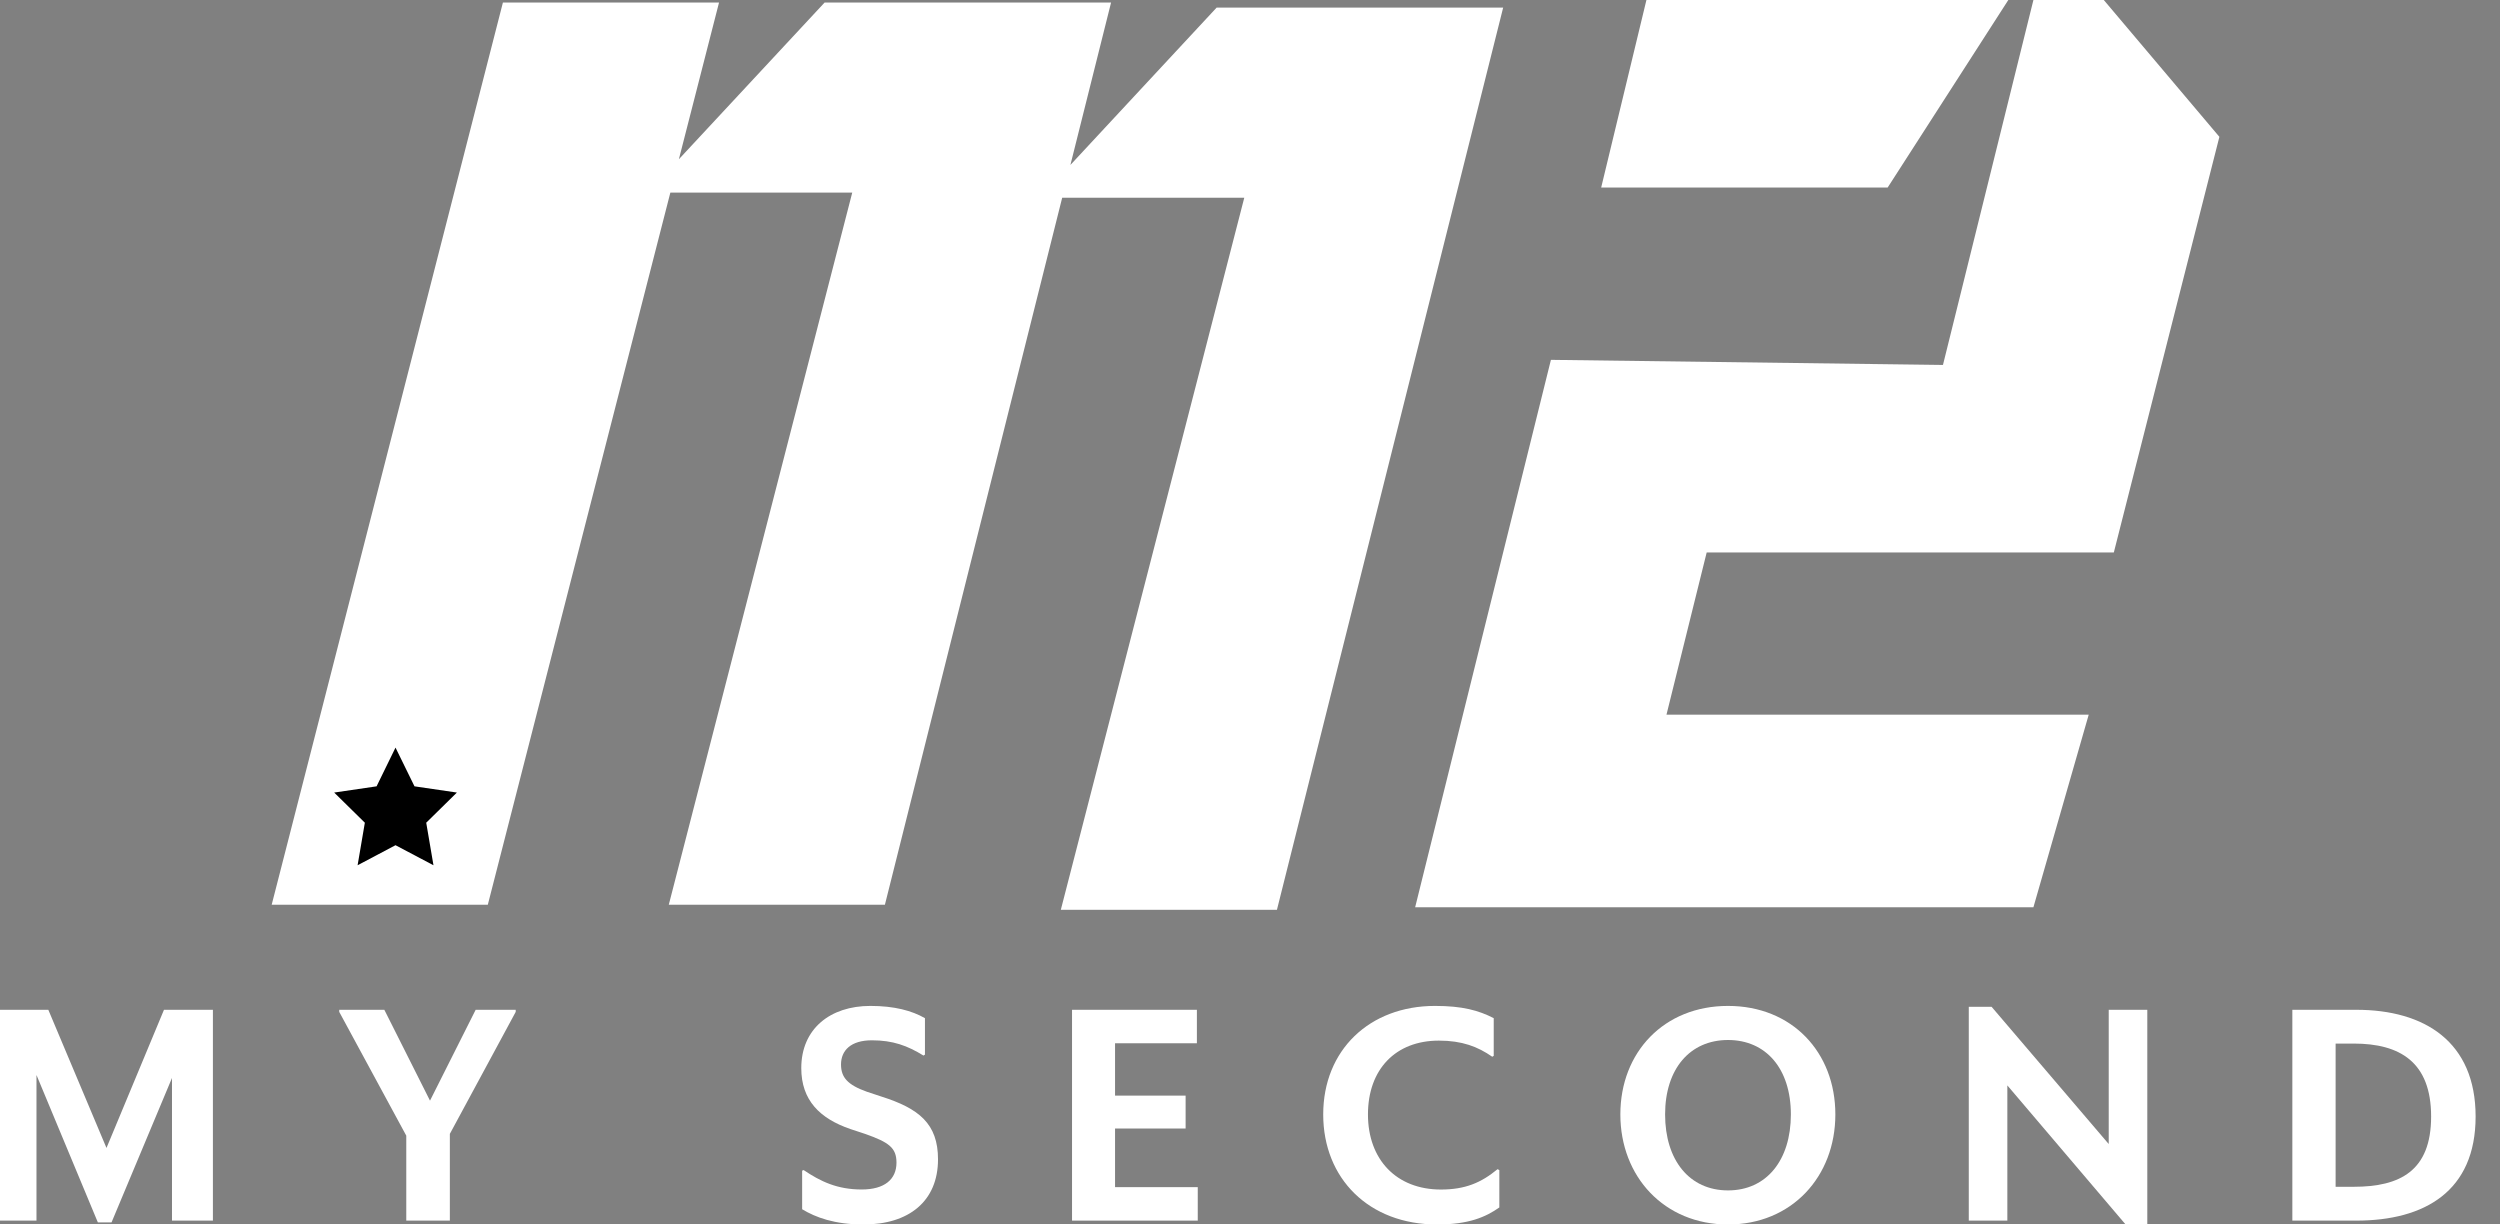 <svg
        width="49"
        height="24"
        viewBox="0 0 49 24"
        fill="none"
        xmlns="http://www.w3.org/2000/svg"
>
    <rect x="0" y="0" width="49" height="24" fill="#808080" stroke="none"/>
    <g clipPath="url(#clip0_1211_1458)">
        <path
                d="M29.462 0.149L25.028 17.832H20.792L24.388 3.875H20.819L17.344 17.733H13.108L16.704 3.775H13.139L9.561 17.733H5.325L9.857 0.05H14.093L13.306 3.121L16.162 0.05H21.777L20.98 3.233L23.846 0.149H29.462Z"
                fill="white"
        />
        <path
                d="M32.27 0H39.363L36.998 3.676H31.383L32.27 0Z"
                fill="white"
        />
        <path
                d="M30.398 7.053L27.737 17.782H39.855L40.939 14.007H32.663L33.451 10.828H41.431L43.5 2.682L41.234 0H39.855L38.082 7.153L30.398 7.053Z"
                fill="white"
        />
        <path
                d="M7.752 14.653L8.124 15.412L8.955 15.534L8.354 16.125L8.496 16.959L7.752 16.566L7.009 16.959L7.151 16.125L6.55 15.534L7.381 15.412L7.752 14.653Z"
                fill="black"
        />
        <path
                d="M3.371 21.128L2.186 23.959H1.918L0.715 21.07V23.924H0V19.792H0.947L2.087 22.5L3.214 19.792H4.173V23.924H3.371V21.128Z"
                fill="white"
        />
        <path
                d="M7.963 23.924V22.259L6.649 19.833V19.792H7.533L8.428 21.573L9.323 19.792H10.108V19.833L8.817 22.224V23.924H7.963V23.924Z"
                fill="white"
        />
        <path
                d="M15.722 23.701V22.945L15.751 22.933C16.082 23.156 16.408 23.314 16.89 23.314C17.338 23.314 17.571 23.115 17.571 22.787C17.571 22.494 17.419 22.388 16.955 22.224L16.67 22.13C16.071 21.925 15.705 21.567 15.705 20.935C15.705 20.167 16.269 19.716 17.059 19.716C17.53 19.716 17.873 19.809 18.129 19.956V20.671L18.1 20.689C17.786 20.495 17.501 20.39 17.088 20.39C16.676 20.39 16.484 20.589 16.484 20.864C16.484 21.116 16.612 21.263 16.99 21.398L17.274 21.492C18.012 21.726 18.385 22.025 18.385 22.723C18.385 23.543 17.815 24 16.925 24C16.356 24 15.984 23.86 15.722 23.701L15.722 23.701Z"
                fill="white"
        />
        <path
                d="M21.012 19.792H23.459V20.448H21.855V21.474H23.238V22.119H21.855V23.268H23.476V23.924H21.012V19.792V19.792Z"
                fill="white"
        />
        <path
                d="M25.935 21.843C25.935 20.583 26.841 19.716 28.126 19.716C28.661 19.716 28.98 19.803 29.277 19.956V20.695L29.248 20.712C28.963 20.513 28.655 20.396 28.202 20.396C27.353 20.396 26.812 20.959 26.812 21.843C26.812 22.728 27.37 23.315 28.242 23.315C28.719 23.315 29.033 23.18 29.352 22.916L29.387 22.934V23.666C29.12 23.854 28.788 24 28.166 24C26.83 24 25.935 23.098 25.935 21.844L25.935 21.843Z"
                fill="white"
        />
        <path
                d="M31.759 21.843C31.759 20.624 32.613 19.716 33.869 19.716C35.124 19.716 35.973 20.624 35.973 21.843C35.973 23.062 35.118 24 33.869 24C32.619 24 31.759 23.062 31.759 21.843ZM35.101 21.843C35.101 20.946 34.613 20.384 33.869 20.384C33.125 20.384 32.636 20.947 32.636 21.843C32.636 22.74 33.113 23.332 33.869 23.332C34.624 23.332 35.101 22.74 35.101 21.843Z"
                fill="white"
        />
        <path
                d="M41.657 23.994L39.344 21.274V23.924H38.588V19.733H39.035L41.331 22.423V19.792H42.087V23.994H41.657V23.994Z"
                fill="white"
        />
        <path
                d="M44.93 19.792H46.185C47.522 19.792 48.522 20.419 48.522 21.884C48.522 23.349 47.522 23.924 46.185 23.924H44.93V19.792ZM45.778 20.454V23.261H46.133C47.039 23.261 47.65 22.951 47.65 21.884C47.65 20.817 47.039 20.454 46.133 20.454H45.778V20.454Z"
                fill="white"
        />
    </g>
    <defs>
        <clipPath id="clip0_1211_1458">
            <rect width="48.522" height="24" fill="white" />
        </clipPath>
    </defs>
</svg>